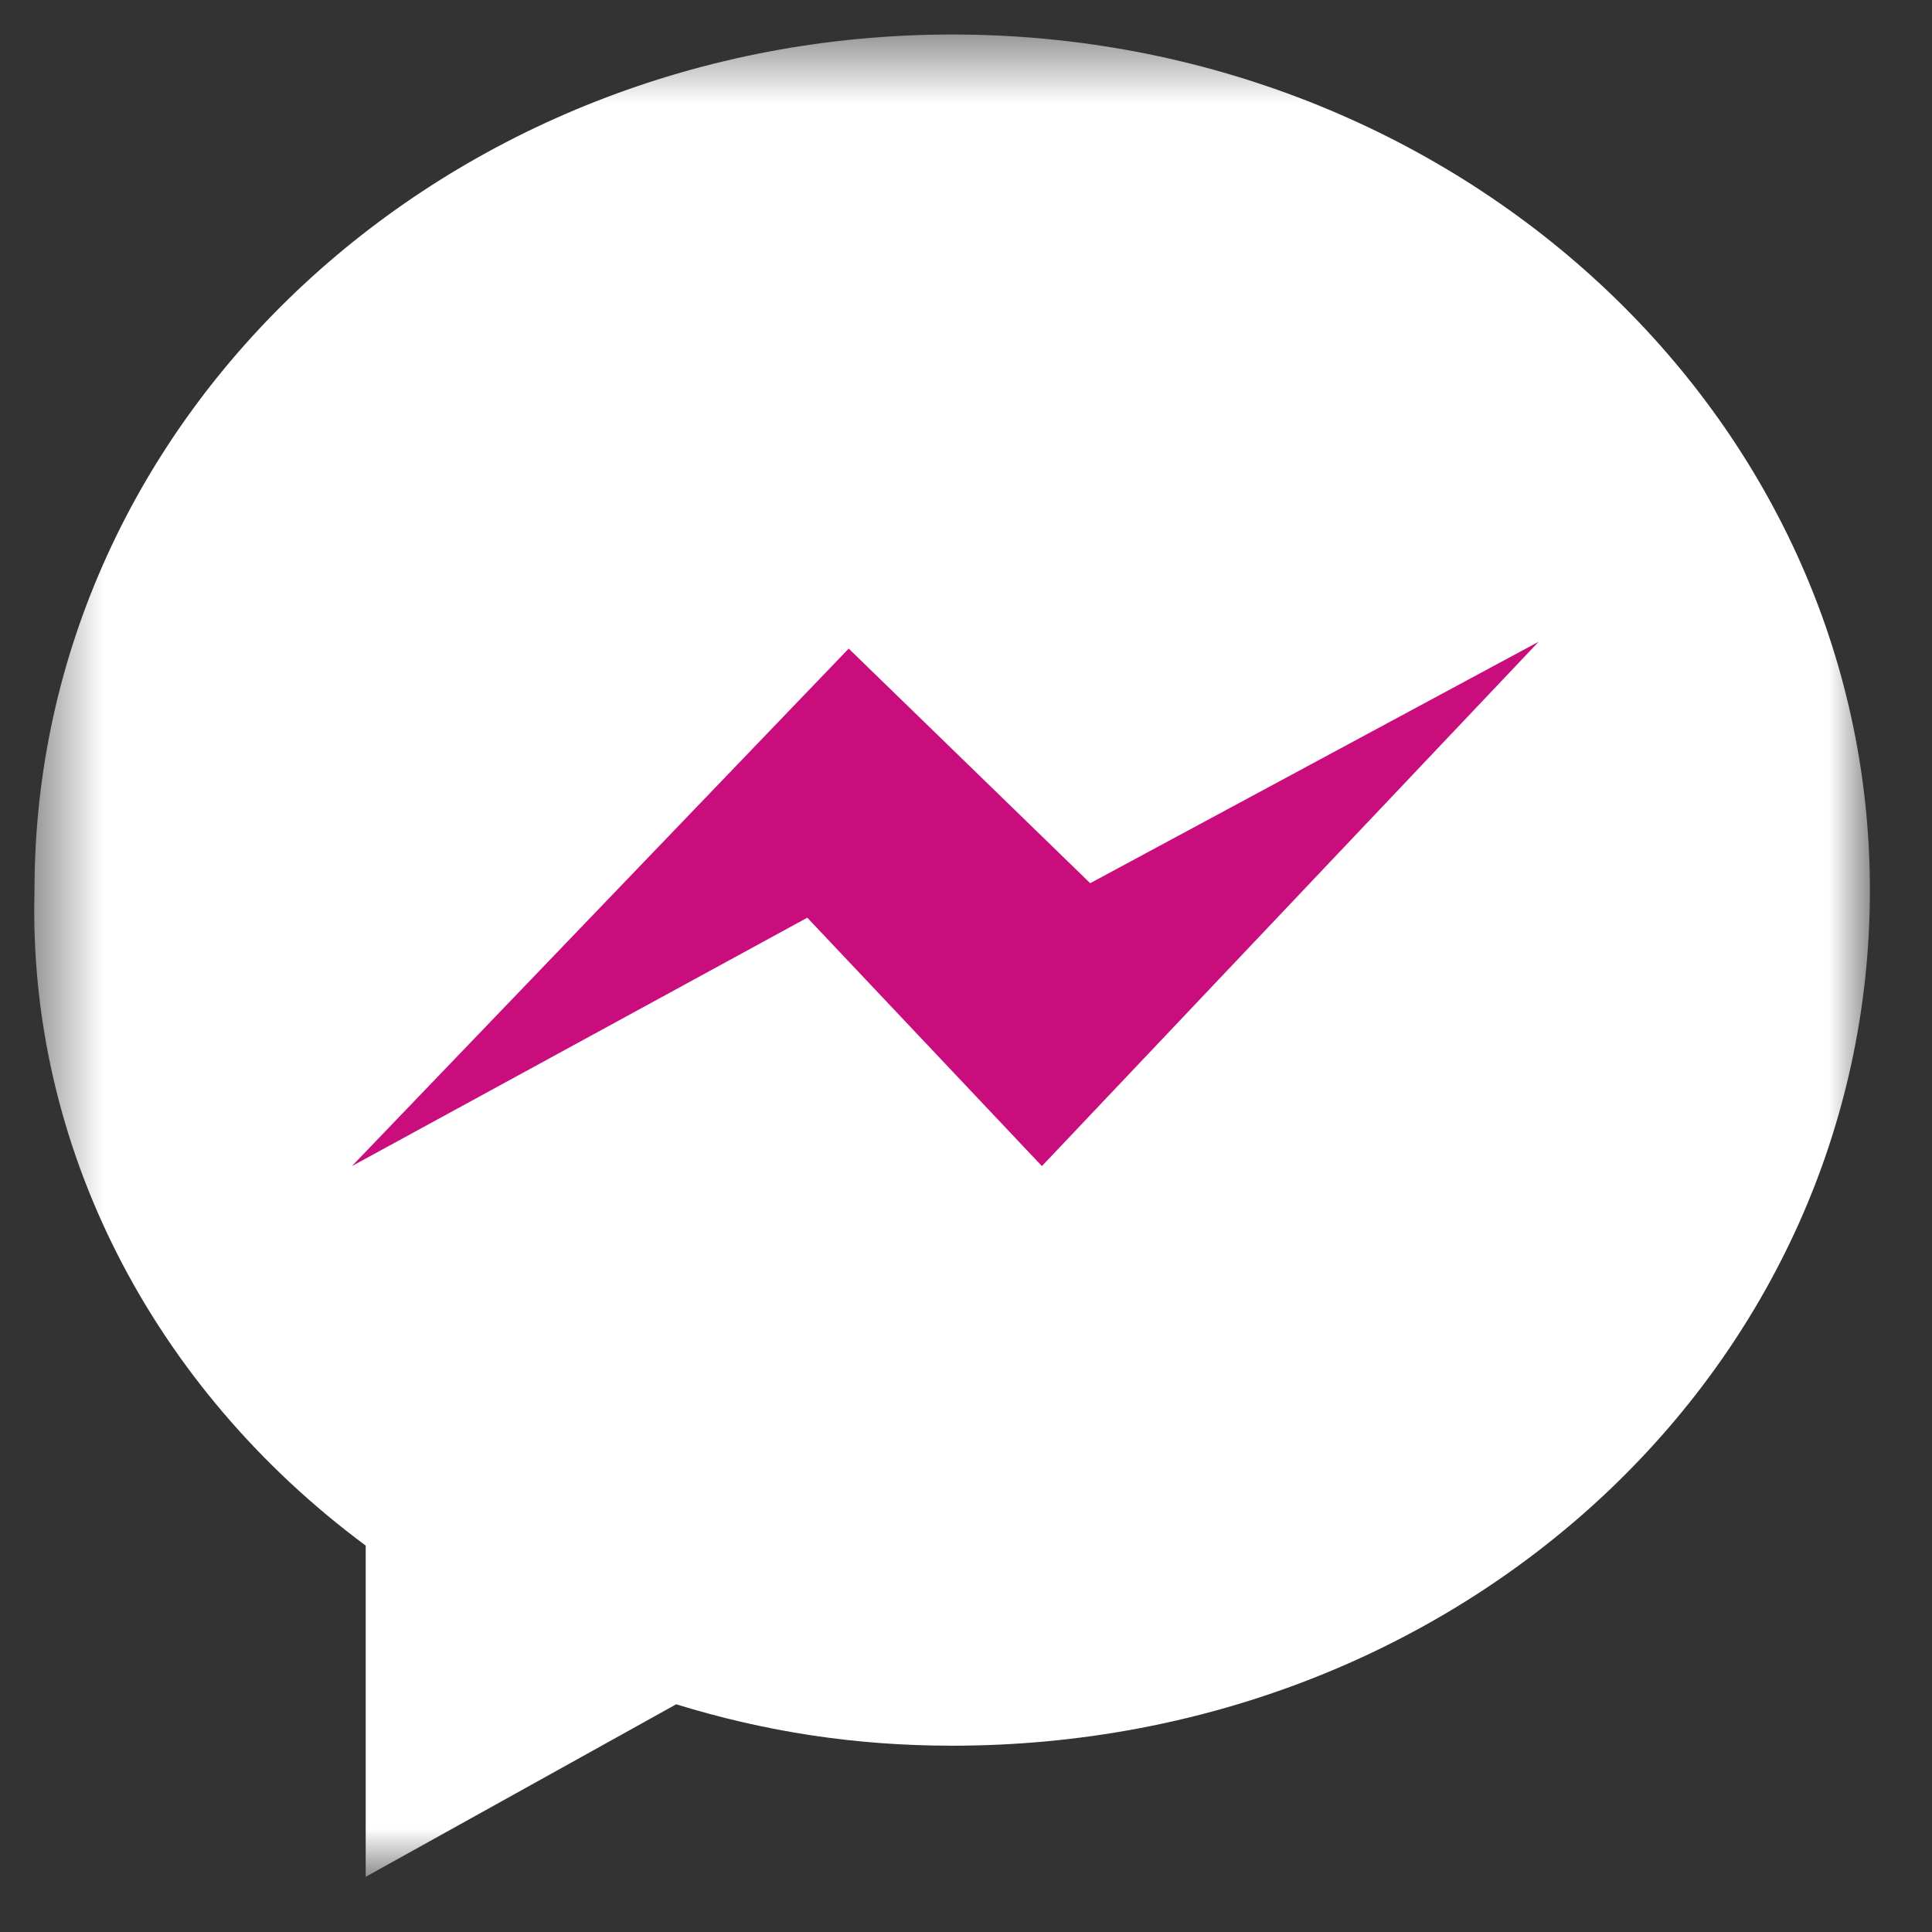 <svg width="28" height="28" viewBox="0 0 28 28" fill="none" xmlns="http://www.w3.org/2000/svg">
<rect x="0" y="0" width="28" height="28" fill="#333333" stroke="none"/>
<g clip-path="url(#clip0_36_105)">
<mask id="mask0_36_105" style="mask-type:luminance" maskUnits="userSpaceOnUse" x="0" y="0" width="28" height="28">
<path d="M27.1 0.5H0.5V27.2H27.1V0.5Z" fill="white"/>
</mask>
<g mask="url(#mask0_36_105)">
<path d="M5.3 22.4V27.2L9.8 24.7C11.1 25.1 12.4 25.3 13.8 25.3C21.2 25.3 27.1 19.8 27.1 12.9C27.1 6 21.1 0.5 13.8 0.5C6.5 0.5 0.5 6 0.5 12.9C0.4 16.6 2.2 20.1 5.3 22.4Z" fill="white"/>
<path d="M12.3 9.4L5.1 16.9L11.7 13.3L15.1 16.9L22.3 9.3L15.8 12.8L12.3 9.4Z" fill="#C90D7D"/>
</g>
</g>
<defs>
<clipPath id="clip0_36_105">
<rect width="28" height="28" fill="white"/>
</clipPath>
</defs>
</svg>
